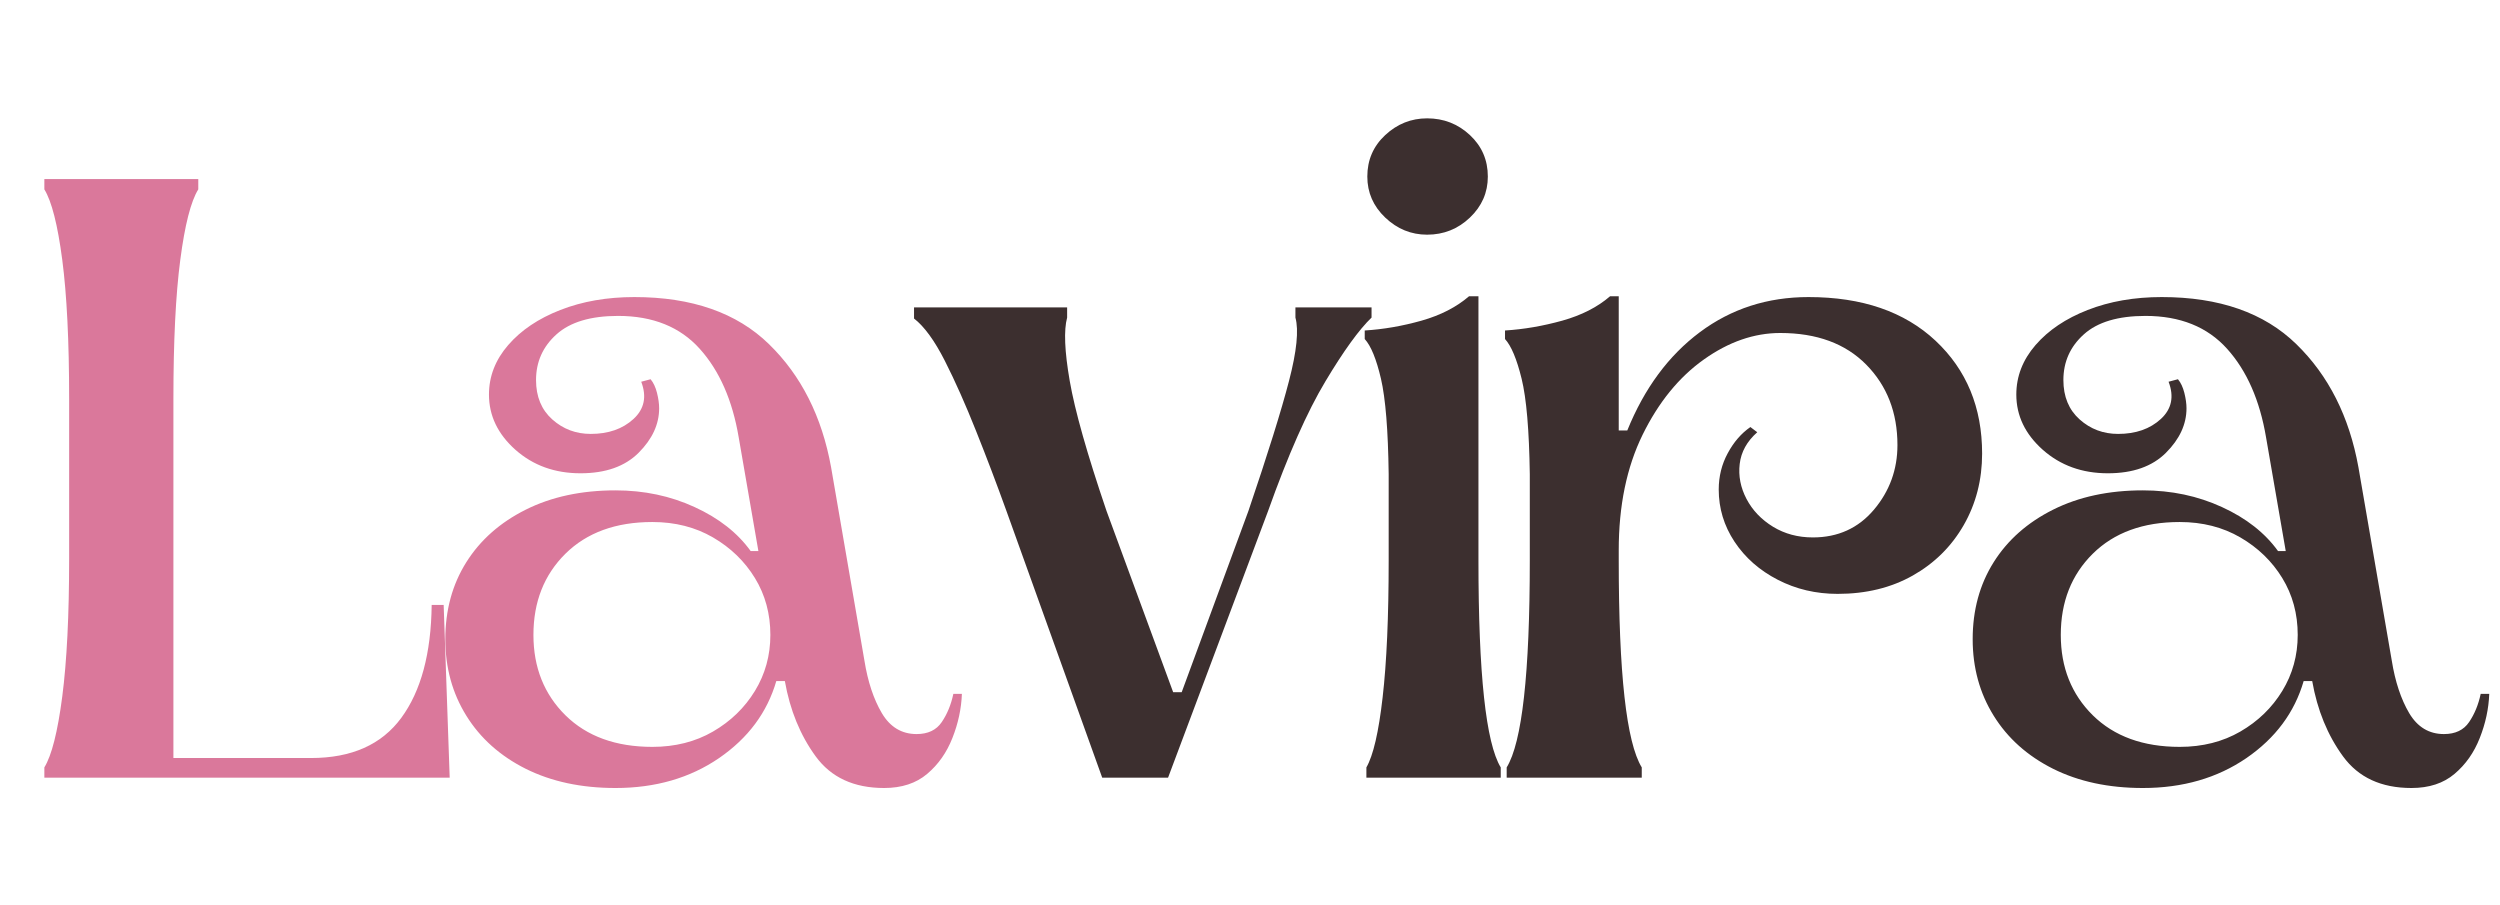 <svg version="1.0" preserveAspectRatio="xMidYMid meet" height="203" viewBox="0 0 420.75 152.25" zoomAndPan="magnify" width="561" xmlns:xlink="http://www.w3.org/1999/xlink" xmlns="http://www.w3.org/2000/svg"><defs><g></g></defs><g fill-opacity="1" fill="#da789b"><g transform="translate(2.996, 130.887)"><g><path d="M 4.469 0 L 4.469 -1.734 C 5.707 -3.742 6.711 -7.723 7.484 -13.672 C 8.254 -19.617 8.641 -27.344 8.641 -36.844 L 8.641 -63.75 C 8.641 -73.445 8.254 -81.242 7.484 -87.141 C 6.711 -93.047 5.707 -97.004 4.469 -99.016 L 4.469 -100.75 L 30.375 -100.75 L 30.375 -99.016 C 29.125 -97.004 28.113 -93.047 27.344 -87.141 C 26.57 -81.242 26.188 -73.445 26.188 -63.75 L 26.188 -3.312 L 49.359 -3.312 C 56.172 -3.312 61.234 -5.566 64.547 -10.078 C 67.859 -14.586 69.562 -20.922 69.656 -29.078 L 71.672 -29.078 L 72.688 0 Z M 4.469 0"></path></g></g></g><g fill-opacity="1" fill="#da789b"><g transform="translate(71.215, 130.887)"><g><path d="M 32.375 1.734 C 26.625 1.734 21.586 0.656 17.266 -1.5 C 12.953 -3.664 9.617 -6.645 7.266 -10.438 C 4.91 -14.227 3.734 -18.52 3.734 -23.312 C 3.734 -28.207 4.91 -32.523 7.266 -36.266 C 9.617 -40.004 12.953 -42.953 17.266 -45.109 C 21.586 -47.273 26.625 -48.359 32.375 -48.359 C 37.176 -48.359 41.613 -47.422 45.688 -45.547 C 49.77 -43.68 52.914 -41.211 55.125 -38.141 L 56.422 -38.141 L 53.109 -57.281 C 52.055 -63.52 49.875 -68.484 46.562 -72.172 C 43.25 -75.867 38.664 -77.719 32.812 -77.719 C 28.207 -77.719 24.754 -76.688 22.453 -74.625 C 20.148 -72.562 19 -69.992 19 -66.922 C 19 -64.141 19.91 -61.93 21.734 -60.297 C 23.555 -58.672 25.711 -57.859 28.203 -57.859 C 31.18 -57.859 33.582 -58.695 35.406 -60.375 C 37.227 -62.051 37.66 -64.141 36.703 -66.641 L 38.281 -67.062 C 38.758 -66.488 39.117 -65.723 39.359 -64.766 C 39.598 -63.805 39.719 -62.941 39.719 -62.172 C 39.719 -59.484 38.566 -56.988 36.266 -54.688 C 33.961 -52.383 30.703 -51.234 26.484 -51.234 C 22.16 -51.234 18.508 -52.551 15.531 -55.188 C 12.562 -57.832 11.078 -60.93 11.078 -64.484 C 11.078 -67.547 12.156 -70.32 14.312 -72.812 C 16.477 -75.312 19.406 -77.281 23.094 -78.719 C 26.789 -80.164 30.941 -80.891 35.547 -80.891 C 45.234 -80.891 52.785 -78.25 58.203 -72.969 C 63.629 -67.688 67.113 -60.781 68.656 -52.25 L 74.266 -19.719 C 74.836 -16.164 75.816 -13.211 77.203 -10.859 C 78.598 -8.516 80.547 -7.344 83.047 -7.344 C 84.961 -7.344 86.375 -8.016 87.281 -9.359 C 88.195 -10.703 88.848 -12.285 89.234 -14.109 L 90.672 -14.109 C 90.578 -11.609 90.047 -9.133 89.078 -6.688 C 88.117 -4.238 86.703 -2.223 84.828 -0.641 C 82.961 0.941 80.547 1.734 77.578 1.734 C 72.492 1.734 68.656 -0.039 66.062 -3.594 C 63.469 -7.145 61.738 -11.367 60.875 -16.266 L 59.438 -16.266 C 57.906 -10.984 54.691 -6.66 49.797 -3.297 C 44.898 0.055 39.094 1.734 32.375 1.734 Z M 38.578 -5.188 C 42.41 -5.188 45.812 -6.047 48.781 -7.766 C 51.758 -9.492 54.113 -11.773 55.844 -14.609 C 57.57 -17.441 58.438 -20.582 58.438 -24.031 C 58.438 -27.582 57.57 -30.77 55.844 -33.594 C 54.113 -36.426 51.758 -38.707 48.781 -40.438 C 45.812 -42.164 42.41 -43.031 38.578 -43.031 C 32.43 -43.031 27.555 -41.254 23.953 -37.703 C 20.359 -34.148 18.562 -29.594 18.562 -24.031 C 18.562 -18.562 20.359 -14.051 23.953 -10.5 C 27.555 -6.957 32.43 -5.188 38.578 -5.188 Z M 38.578 -5.188"></path></g></g></g><g fill-opacity="1" fill="#3c2f2f"><g transform="translate(152.254, 130.887)"><g><path d="M 33.25 0 L 17.125 -44.906 C 15.5 -49.414 13.797 -53.898 12.016 -58.359 C 10.242 -62.816 8.492 -66.75 6.766 -70.156 C 5.035 -73.562 3.305 -75.938 1.578 -77.281 L 1.578 -79.156 L 27.344 -79.156 L 27.344 -77.438 C 26.77 -75.32 26.914 -71.77 27.781 -66.781 C 28.645 -61.789 30.707 -54.5 33.969 -44.906 L 45.188 -14.391 L 46.625 -14.391 L 57.859 -44.906 C 61.117 -54.5 63.395 -61.789 64.688 -66.781 C 65.988 -71.77 66.348 -75.32 65.766 -77.438 L 65.766 -79.156 L 78.578 -79.156 L 78.578 -77.438 C 76.473 -75.414 73.883 -71.836 70.812 -66.703 C 67.738 -61.578 64.523 -54.312 61.172 -44.906 L 44.328 0 Z M 33.25 0"></path></g></g></g><g fill-opacity="1" fill="#3c2f2f"><g transform="translate(224.214, 130.887)"><g><path d="M 15.969 -91.391 C 13.289 -91.391 10.941 -92.348 8.922 -94.266 C 6.91 -96.18 5.906 -98.484 5.906 -101.172 C 5.906 -103.953 6.91 -106.281 8.922 -108.156 C 10.941 -110.031 13.289 -110.969 15.969 -110.969 C 18.758 -110.969 21.16 -110.031 23.172 -108.156 C 25.18 -106.281 26.188 -103.953 26.188 -101.172 C 26.188 -98.484 25.18 -96.18 23.172 -94.266 C 21.16 -92.348 18.758 -91.391 15.969 -91.391 Z M 5.75 0 L 5.75 -1.734 C 6.906 -3.742 7.816 -7.676 8.484 -13.531 C 9.16 -19.383 9.5 -27.062 9.5 -36.562 L 9.5 -51.094 C 9.406 -58.477 8.973 -63.828 8.203 -67.141 C 7.43 -70.453 6.52 -72.68 5.469 -73.828 L 5.469 -75.266 C 8.633 -75.461 11.82 -76.016 15.031 -76.922 C 18.25 -77.836 20.914 -79.207 23.031 -81.031 L 24.609 -81.031 L 24.609 -36.562 C 24.609 -17.469 25.859 -5.859 28.359 -1.734 L 28.359 0 Z M 5.75 0"></path></g></g></g><g fill-opacity="1" fill="#3c2f2f"><g transform="translate(248.824, 130.887)"><g><path d="M 4.75 0 L 4.75 -1.734 C 7.344 -5.953 8.641 -17.562 8.641 -36.562 L 8.641 -51.094 C 8.535 -58.477 8.078 -63.828 7.266 -67.141 C 6.453 -70.453 5.52 -72.68 4.469 -73.828 L 4.469 -75.266 C 7.633 -75.461 10.848 -76.016 14.109 -76.922 C 17.367 -77.836 20.051 -79.207 22.156 -81.031 L 23.609 -81.031 L 23.609 -58.438 L 25.047 -58.438 C 27.922 -65.531 31.992 -71.047 37.266 -74.984 C 42.547 -78.922 48.641 -80.891 55.547 -80.891 C 64.566 -80.891 71.691 -78.441 76.922 -73.547 C 82.148 -68.648 84.766 -62.316 84.766 -54.547 C 84.766 -50.129 83.734 -46.117 81.672 -42.516 C 79.609 -38.922 76.754 -36.094 73.109 -34.031 C 69.461 -31.969 65.242 -30.938 60.453 -30.938 C 56.805 -30.938 53.445 -31.727 50.375 -33.312 C 47.301 -34.895 44.875 -37.031 43.094 -39.719 C 41.32 -42.406 40.438 -45.332 40.438 -48.5 C 40.438 -50.707 40.941 -52.742 41.953 -54.609 C 42.961 -56.484 44.234 -57.953 45.766 -59.016 L 46.922 -58.141 C 45.191 -56.609 44.207 -54.832 43.969 -52.812 C 43.727 -50.801 44.109 -48.836 45.109 -46.922 C 46.117 -45.004 47.609 -43.441 49.578 -42.234 C 51.547 -41.035 53.781 -40.438 56.281 -40.438 C 60.5 -40.438 63.926 -41.992 66.562 -45.109 C 69.195 -48.234 70.516 -51.859 70.516 -55.984 C 70.516 -61.453 68.766 -65.961 65.266 -69.516 C 61.766 -73.066 56.941 -74.844 50.797 -74.844 C 46.391 -74.844 42.098 -73.352 37.922 -70.375 C 33.742 -67.406 30.312 -63.188 27.625 -57.719 C 24.945 -52.25 23.609 -45.77 23.609 -38.281 L 23.609 -36.562 C 23.609 -17.562 24.898 -5.953 27.484 -1.734 L 27.484 0 Z M 4.75 0"></path></g></g></g><g fill-opacity="1" fill="#3c2f2f"><g transform="translate(328.268, 130.887)"><g><path d="M 32.375 1.734 C 26.625 1.734 21.586 0.656 17.266 -1.5 C 12.953 -3.664 9.617 -6.645 7.266 -10.438 C 4.91 -14.227 3.734 -18.52 3.734 -23.312 C 3.734 -28.207 4.91 -32.523 7.266 -36.266 C 9.617 -40.004 12.953 -42.953 17.266 -45.109 C 21.586 -47.273 26.625 -48.359 32.375 -48.359 C 37.176 -48.359 41.613 -47.422 45.688 -45.547 C 49.77 -43.68 52.914 -41.211 55.125 -38.141 L 56.422 -38.141 L 53.109 -57.281 C 52.055 -63.52 49.875 -68.484 46.562 -72.172 C 43.25 -75.867 38.664 -77.719 32.812 -77.719 C 28.207 -77.719 24.754 -76.688 22.453 -74.625 C 20.148 -72.562 19 -69.992 19 -66.922 C 19 -64.141 19.91 -61.93 21.734 -60.297 C 23.555 -58.672 25.711 -57.859 28.203 -57.859 C 31.18 -57.859 33.582 -58.695 35.406 -60.375 C 37.227 -62.051 37.66 -64.141 36.703 -66.641 L 38.281 -67.062 C 38.758 -66.488 39.117 -65.723 39.359 -64.766 C 39.598 -63.805 39.719 -62.941 39.719 -62.172 C 39.719 -59.484 38.566 -56.988 36.266 -54.688 C 33.961 -52.383 30.703 -51.234 26.484 -51.234 C 22.16 -51.234 18.508 -52.551 15.531 -55.188 C 12.562 -57.832 11.078 -60.93 11.078 -64.484 C 11.078 -67.547 12.156 -70.32 14.312 -72.812 C 16.477 -75.312 19.406 -77.281 23.094 -78.719 C 26.789 -80.164 30.941 -80.891 35.547 -80.891 C 45.234 -80.891 52.785 -78.25 58.203 -72.969 C 63.629 -67.688 67.113 -60.781 68.656 -52.25 L 74.266 -19.719 C 74.836 -16.164 75.816 -13.211 77.203 -10.859 C 78.598 -8.516 80.547 -7.344 83.047 -7.344 C 84.961 -7.344 86.375 -8.016 87.281 -9.359 C 88.195 -10.703 88.848 -12.285 89.234 -14.109 L 90.672 -14.109 C 90.578 -11.609 90.047 -9.133 89.078 -6.688 C 88.117 -4.238 86.703 -2.223 84.828 -0.641 C 82.961 0.941 80.547 1.734 77.578 1.734 C 72.492 1.734 68.656 -0.039 66.062 -3.594 C 63.469 -7.145 61.738 -11.367 60.875 -16.266 L 59.438 -16.266 C 57.906 -10.984 54.691 -6.66 49.797 -3.297 C 44.898 0.055 39.094 1.734 32.375 1.734 Z M 38.578 -5.188 C 42.41 -5.188 45.812 -6.047 48.781 -7.766 C 51.758 -9.492 54.113 -11.773 55.844 -14.609 C 57.57 -17.441 58.438 -20.582 58.438 -24.031 C 58.438 -27.582 57.57 -30.77 55.844 -33.594 C 54.113 -36.426 51.758 -38.707 48.781 -40.438 C 45.812 -42.164 42.41 -43.031 38.578 -43.031 C 32.43 -43.031 27.555 -41.254 23.953 -37.703 C 20.359 -34.148 18.562 -29.594 18.562 -24.031 C 18.562 -18.562 20.359 -14.051 23.953 -10.5 C 27.555 -6.957 32.43 -5.188 38.578 -5.188 Z M 38.578 -5.188"></path></g></g></g></svg>